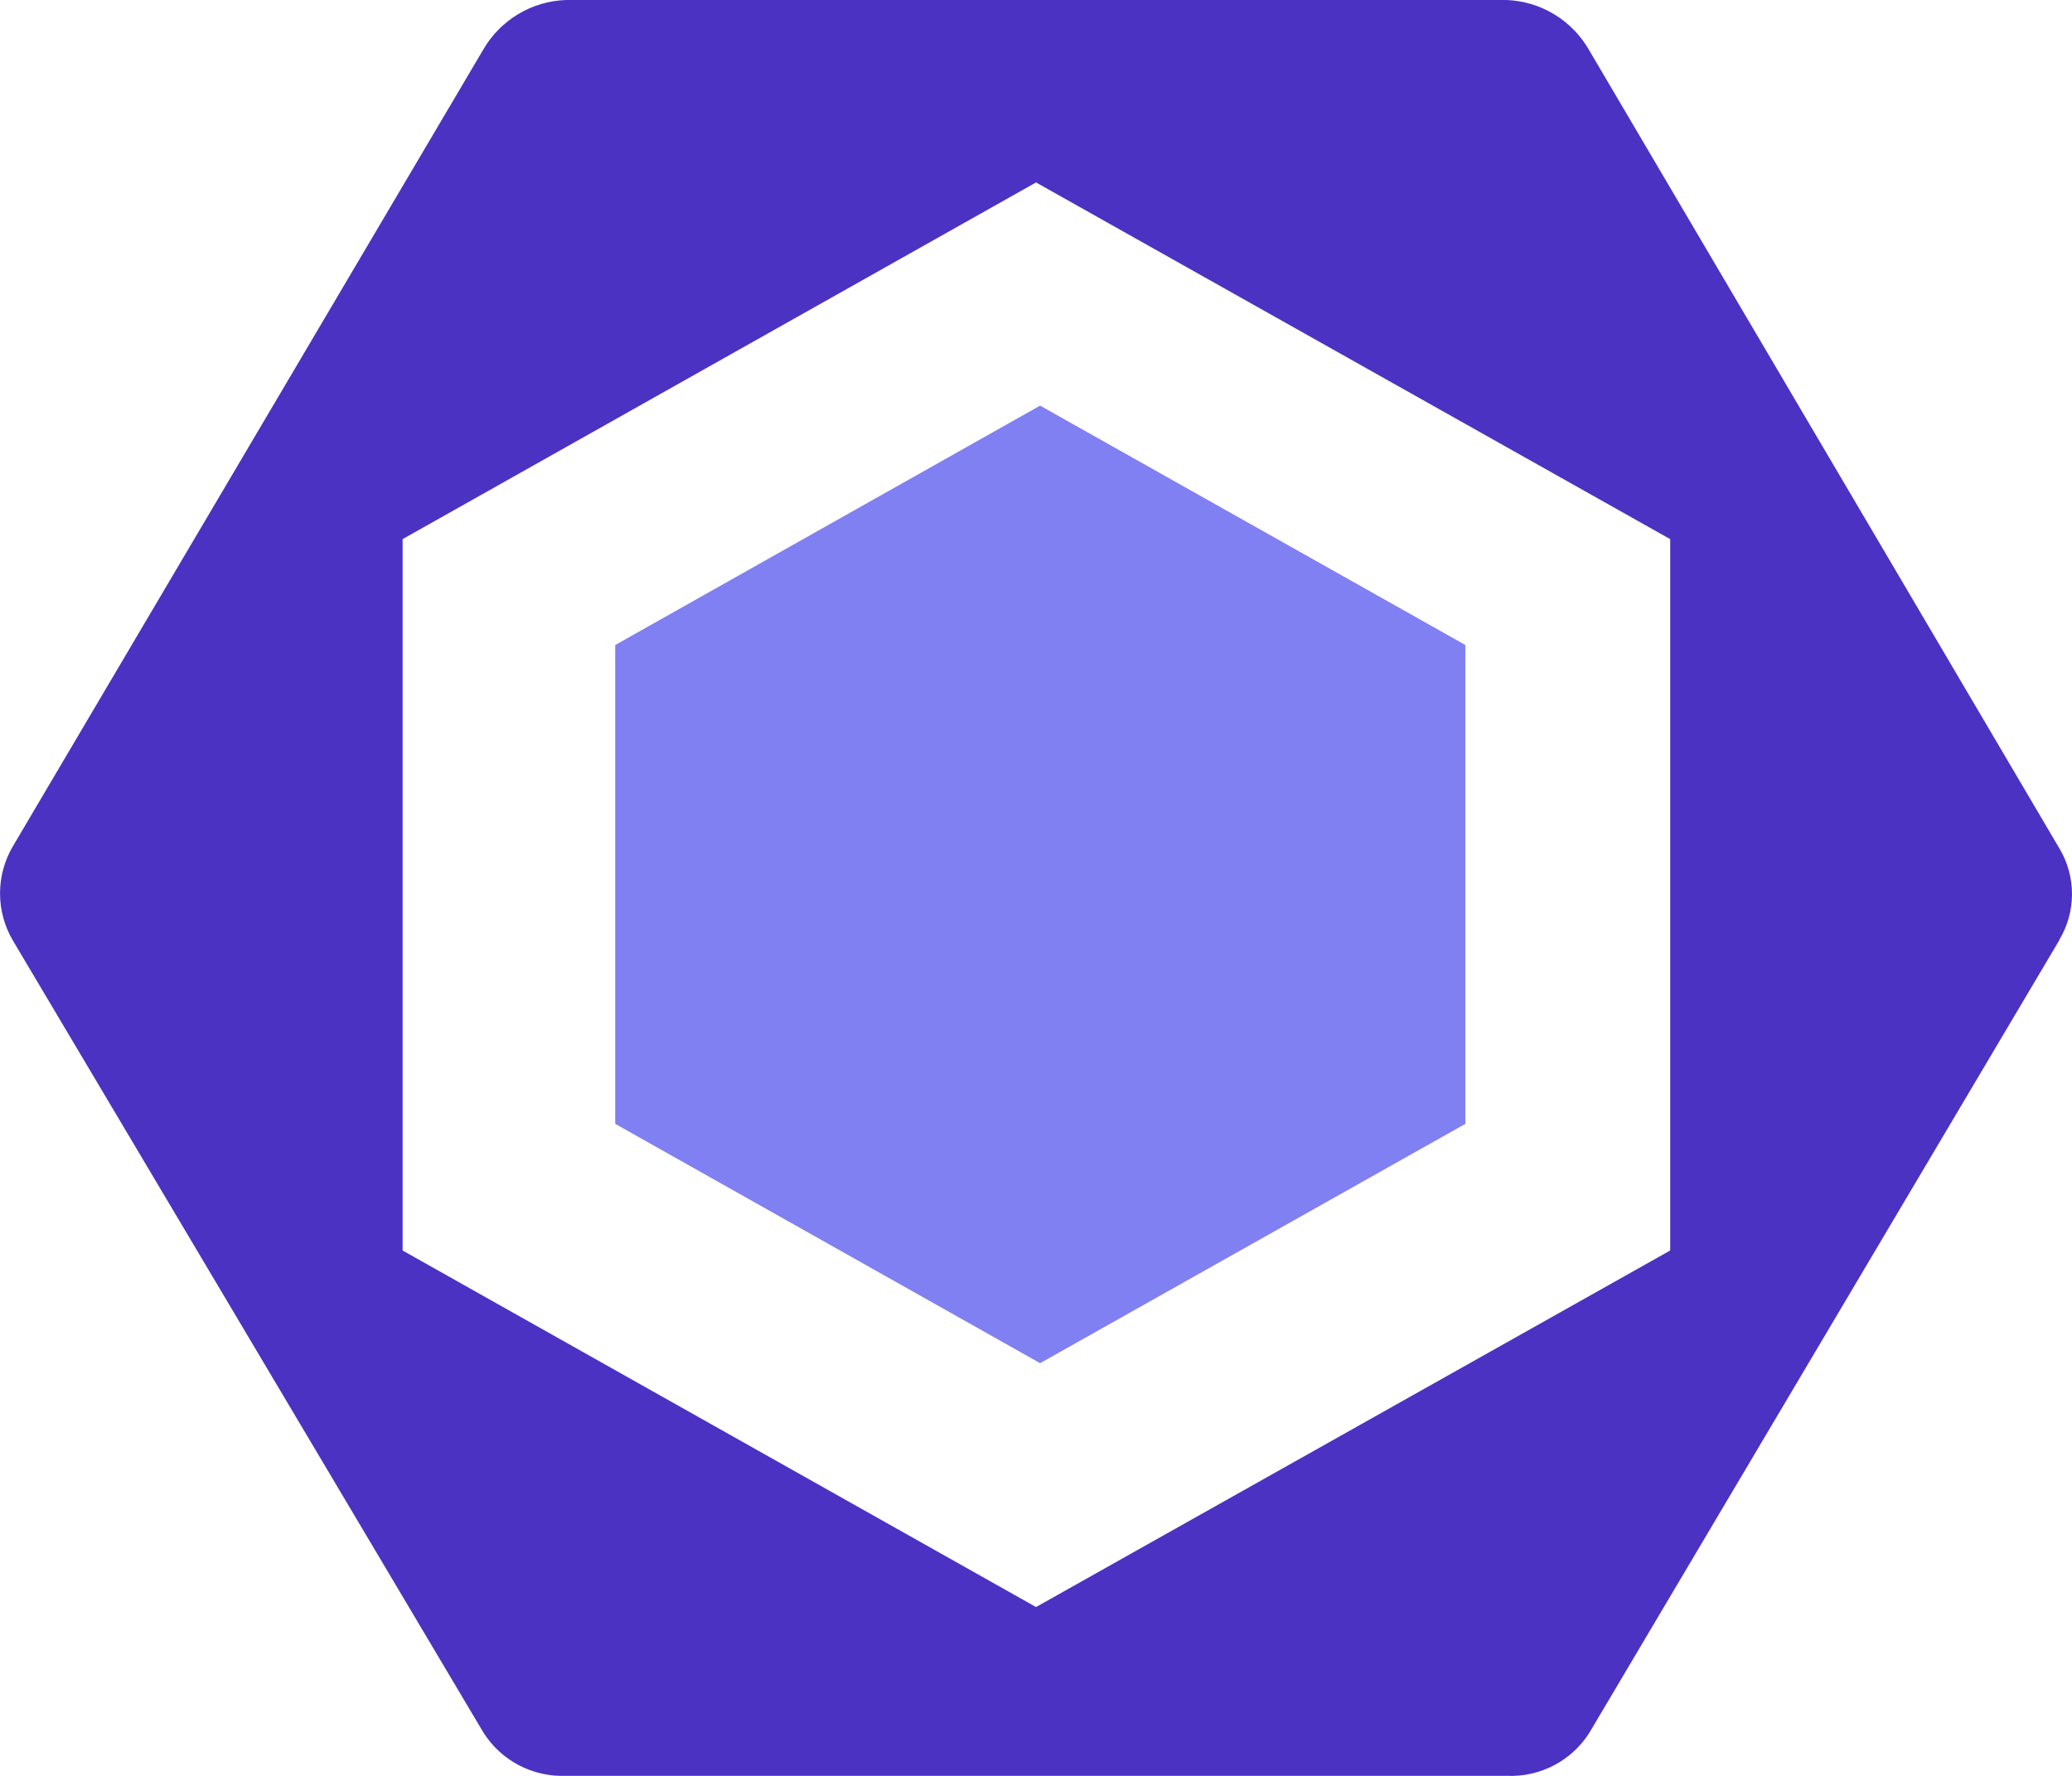 <svg xmlns="http://www.w3.org/2000/svg" height="675.787px" width="788.387px" viewBox="0.232 2.485 31.535 27.032">
  <path transform="matrix(1, 0, 0, 1, 0, 4.440892098500626e-16)" style="fill: rgb(75, 50, 195);" d="M 31.579 16.788 L 24.422 28.859 C 24.151 29.288 23.67 29.538 23.163 29.515 L 8.845 29.515 C 8.336 29.535 7.856 29.282 7.586 28.851 L 0.427 16.8 C 0.167 16.357 0.167 15.809 0.427 15.367 L 7.583 3.246 C 7.844 2.791 8.321 2.503 8.845 2.485 L 23.159 2.485 C 23.682 2.504 24.159 2.793 24.418 3.248 L 31.574 15.396 C 31.832 15.825 31.832 16.362 31.574 16.791 L 31.579 16.788 Z M 25.652 21.519 L 25.652 10.691 L 16 5.262 L 6.359 10.691 L 6.359 21.519 L 16 26.946 L 25.652 21.519 Z"></path>
  <polygon transform="matrix(1, 0, 0, 1, 0, 4.440892098500626e-16)" style="fill: rgb(128, 128, 242);" points="22.535 19.591 16.062 23.234 9.595 19.591 9.595 12.303 16.062 8.659 22.535 12.303 22.535 19.591"></polygon>
</svg>